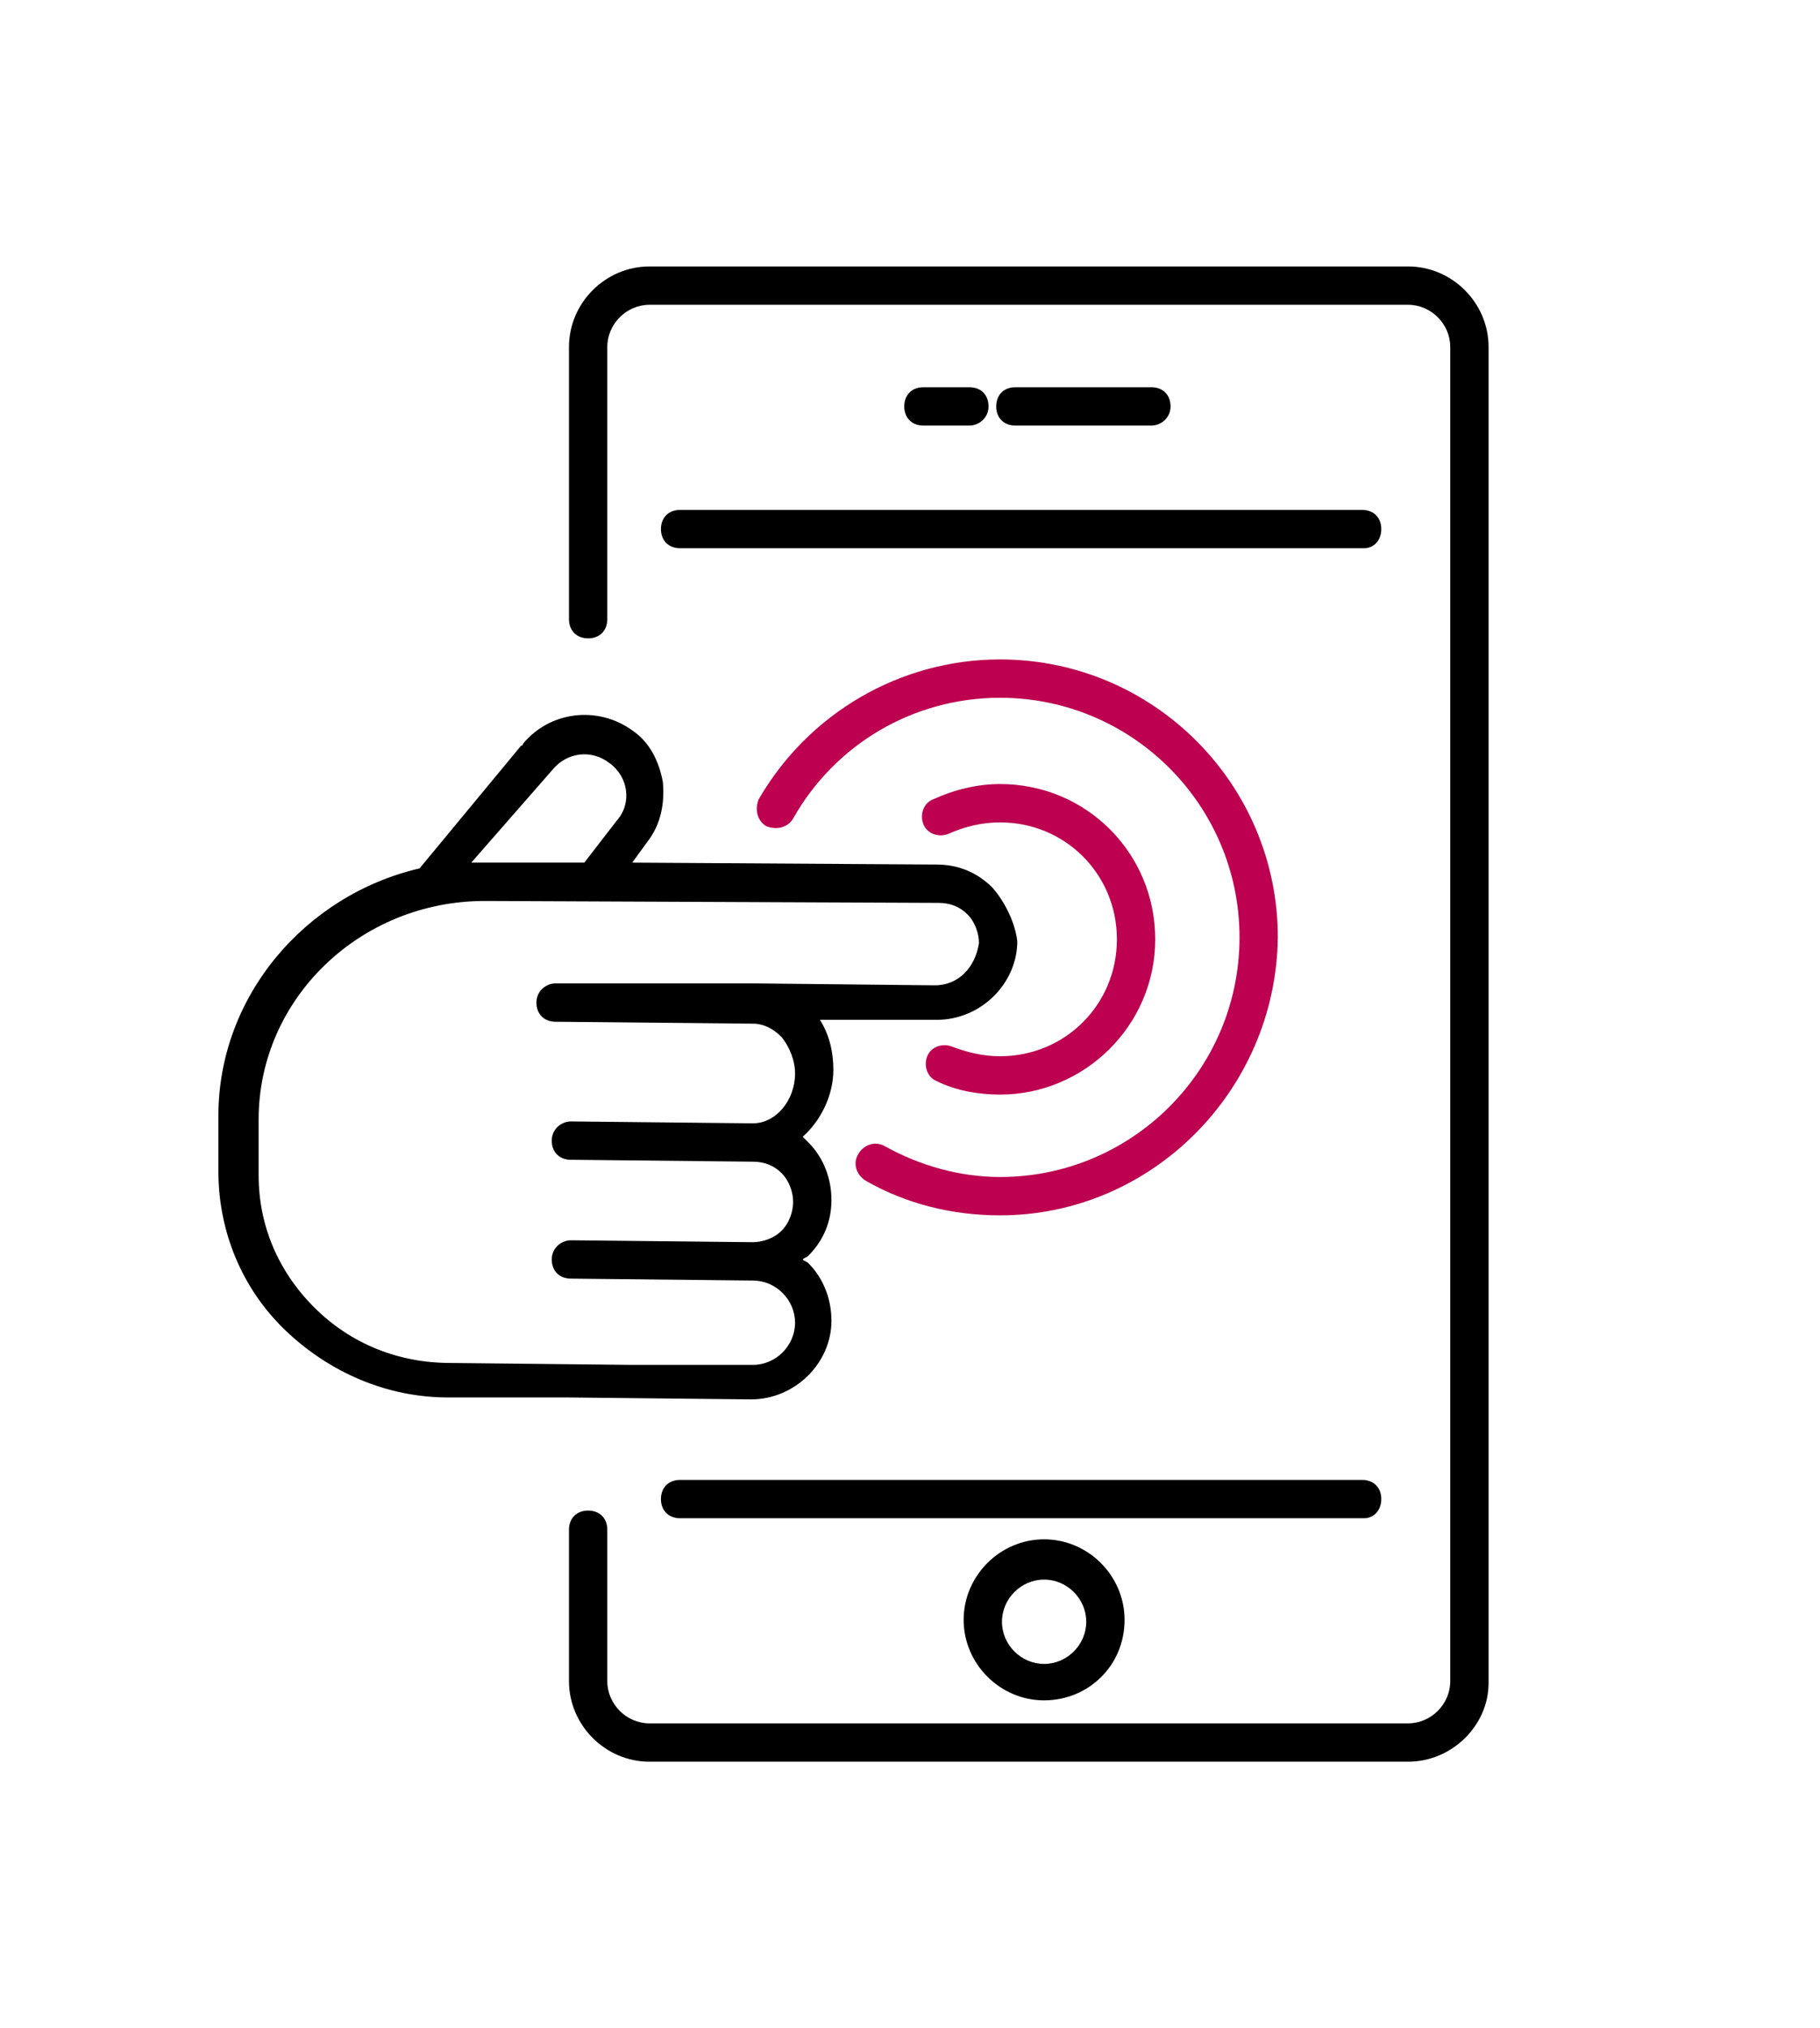 <?xml version="1.0" encoding="utf-8"?>
<!-- Generator: Adobe Illustrator 23.1.0, SVG Export Plug-In . SVG Version: 6.00 Build 0)  -->
<svg version="1.1" id="Warstwa_1" xmlns="http://www.w3.org/2000/svg" xmlns:xlink="http://www.w3.org/1999/xlink" x="0px" y="0px"
	 viewBox="0 0 95 105.8" style="enable-background:new 0 0 95 105.8;" xml:space="preserve">
<style type="text/css">
	.st0{fill:#BD004F;}
</style>
<path d="M73.5,91.9H33.9c-2.3,0-4.2-1.9-4.2-4.2v-7.9c0-0.6,0.4-1,1-1s1,0.4,1,1v7.9c0,1.2,1,2.2,2.2,2.2h39.6c1.2,0,2.2-1,2.2-2.2
	V18.1c0-1.2-1-2.2-2.2-2.2H33.9c-1.2,0-2.2,1-2.2,2.2v14.2c0,0.6-0.4,1-1,1s-1-0.4-1-1V18.1c0-2.3,1.9-4.2,4.2-4.2h39.6
	c2.3,0,4.2,1.9,4.2,4.2v69.7C77.7,90,75.8,91.9,73.5,91.9z"/>
<path d="M71.2,79.2H35.5c-0.6,0-1-0.4-1-1s0.4-1,1-1h35.6c0.6,0,1,0.4,1,1S71.7,79.2,71.2,79.2z"/>
<path d="M60.1,22.2h-7.1c-0.6,0-1-0.4-1-1s0.4-1,1-1h7.1c0.6,0,1,0.4,1,1S60.6,22.2,60.1,22.2z"/>
<path d="M71.2,28.6H35.5c-0.6,0-1-0.4-1-1s0.4-1,1-1h35.6c0.6,0,1,0.4,1,1S71.7,28.6,71.2,28.6z"/>
<path d="M54.5,88.7c-2.3,0-4.2-1.9-4.2-4.2c0-2.3,1.9-4.2,4.2-4.2c2.3,0,4.2,1.9,4.2,4.2C58.7,86.9,56.8,88.7,54.5,88.7z M54.5,82.4
	c-1.2,0-2.2,1-2.2,2.2s1,2.2,2.2,2.2c1.2,0,2.2-1,2.2-2.2S55.7,82.4,54.5,82.4z"/>
<path d="M50.6,22.2h-2.4c-0.6,0-1-0.4-1-1s0.4-1,1-1h2.4c0.6,0,1,0.4,1,1S51.1,22.2,50.6,22.2z"/>
<path d="M51.8,46.3c-0.8-0.8-1.8-1.2-2.9-1.2L33,45l0.8-1.1c0.7-0.9,0.9-2,0.8-3.1c-0.2-1.1-0.7-2.1-1.6-2.7c-1.8-1.3-4.3-1-5.7,0.7
	c0,0.1-0.1,0.1-0.1,0.1l-5.3,6.4c0,0,0,0,0,0c-6,1.4-10.5,6.7-10.5,12.9l0,2.9c0,3.1,1.2,6.1,3.5,8.3c2.3,2.2,5.3,3.5,8.5,3.5l6.3,0
	c0,0,0,0,0,0l9.5,0.1c0,0,0,0,0,0c2.3,0,4.2-1.9,4.2-4.1c0-1.1-0.4-2.2-1.2-3c-0.1-0.1-0.2-0.1-0.3-0.2c0.1-0.1,0.2-0.1,0.3-0.2
	c0.8-0.8,1.2-1.8,1.2-2.9c0-1.1-0.4-2.2-1.2-3c-0.1-0.1-0.2-0.2-0.3-0.3c0.9-0.8,1.6-2.1,1.6-3.5c0-0.9-0.2-1.8-0.7-2.6l6.1,0
	c0,0,0,0,0,0c2.3,0,4.2-1.9,4.2-4.1C53,48.2,52.5,47.1,51.8,46.3z M28.8,40.2L28.8,40.2c0.8-1,2.1-1.1,3-0.4c1,0.7,1.2,2.1,0.4,3
	L30.5,45l-5.4,0c0,0-0.1,0-0.1,0c-0.1,0-0.3,0-0.4,0L28.8,40.2z M48.8,51.4C48.8,51.4,48.8,51.4,48.8,51.4l-9.5-0.1c0,0,0,0,0,0
	c0,0,0,0,0,0L29,51.3c0,0,0,0,0,0c-0.5,0-1,0.4-1,1c0,0.6,0.4,1,1,1l10.3,0.1c0.6,0,1.1,0.3,1.5,0.7c0.4,0.5,0.7,1.2,0.7,1.9
	c0,1.4-1,2.6-2.2,2.6c0,0,0,0,0,0l-9.5-0.1c0,0,0,0,0,0c-0.5,0-1,0.4-1,1c0,0.6,0.4,1,1,1l9.5,0.1c0.6,0,1.1,0.2,1.5,0.6
	s0.6,1,0.6,1.5s-0.2,1.1-0.6,1.5c-0.4,0.4-1,0.6-1.5,0.6l-9.5-0.1c0,0,0,0,0,0c-0.5,0-1,0.4-1,1c0,0.6,0.4,1,1,1l9.5,0.1
	c1.2,0,2.2,1,2.2,2.2c0,1.2-1,2.2-2.2,2.2l-6.3,0c0,0,0,0,0,0l-9.5-0.1c-2.7,0-5.2-1-7.1-2.9c-1.9-1.9-2.9-4.3-2.9-6.9l0-2.9
	c0-6.3,5.3-11.4,11.8-11.4c0,0,0,0,0.1,0l23.6,0.1c0.6,0,1.1,0.2,1.5,0.6s0.6,1,0.6,1.5C50.9,50.5,50,51.4,48.8,51.4z"/>
<path class="st0" d="M52.2,57.1c-1.1,0-2.3-0.2-3.3-0.7c-0.5-0.2-0.7-0.8-0.5-1.3c0.2-0.5,0.8-0.7,1.3-0.5c0.8,0.3,1.6,0.5,2.5,0.5
	c3.4,0,6.1-2.7,6.1-6.1s-2.7-6.1-6.1-6.1c-0.9,0-1.8,0.2-2.7,0.6c-0.5,0.2-1.1,0-1.3-0.5c-0.2-0.5,0-1.1,0.5-1.3
	c1.1-0.5,2.3-0.8,3.5-0.8c4.5,0,8.1,3.6,8.1,8.1S56.6,57.1,52.2,57.1z"/>
<path class="st0" d="M52.2,63.4c-2.5,0-4.9-0.6-7-1.8c-0.5-0.3-0.7-0.9-0.4-1.4c0.3-0.5,0.9-0.7,1.4-0.4c1.8,1,3.9,1.6,6,1.6
	c6.9,0,12.5-5.6,12.5-12.5c0-6.9-5.6-12.5-12.5-12.5c-4.5,0-8.6,2.4-10.8,6.3c-0.3,0.5-0.9,0.6-1.4,0.4c-0.5-0.3-0.6-0.9-0.4-1.4
	c2.6-4.5,7.4-7.3,12.6-7.3c8,0,14.5,6.5,14.5,14.5C66.6,56.9,60.1,63.4,52.2,63.4z"/>
</svg>
